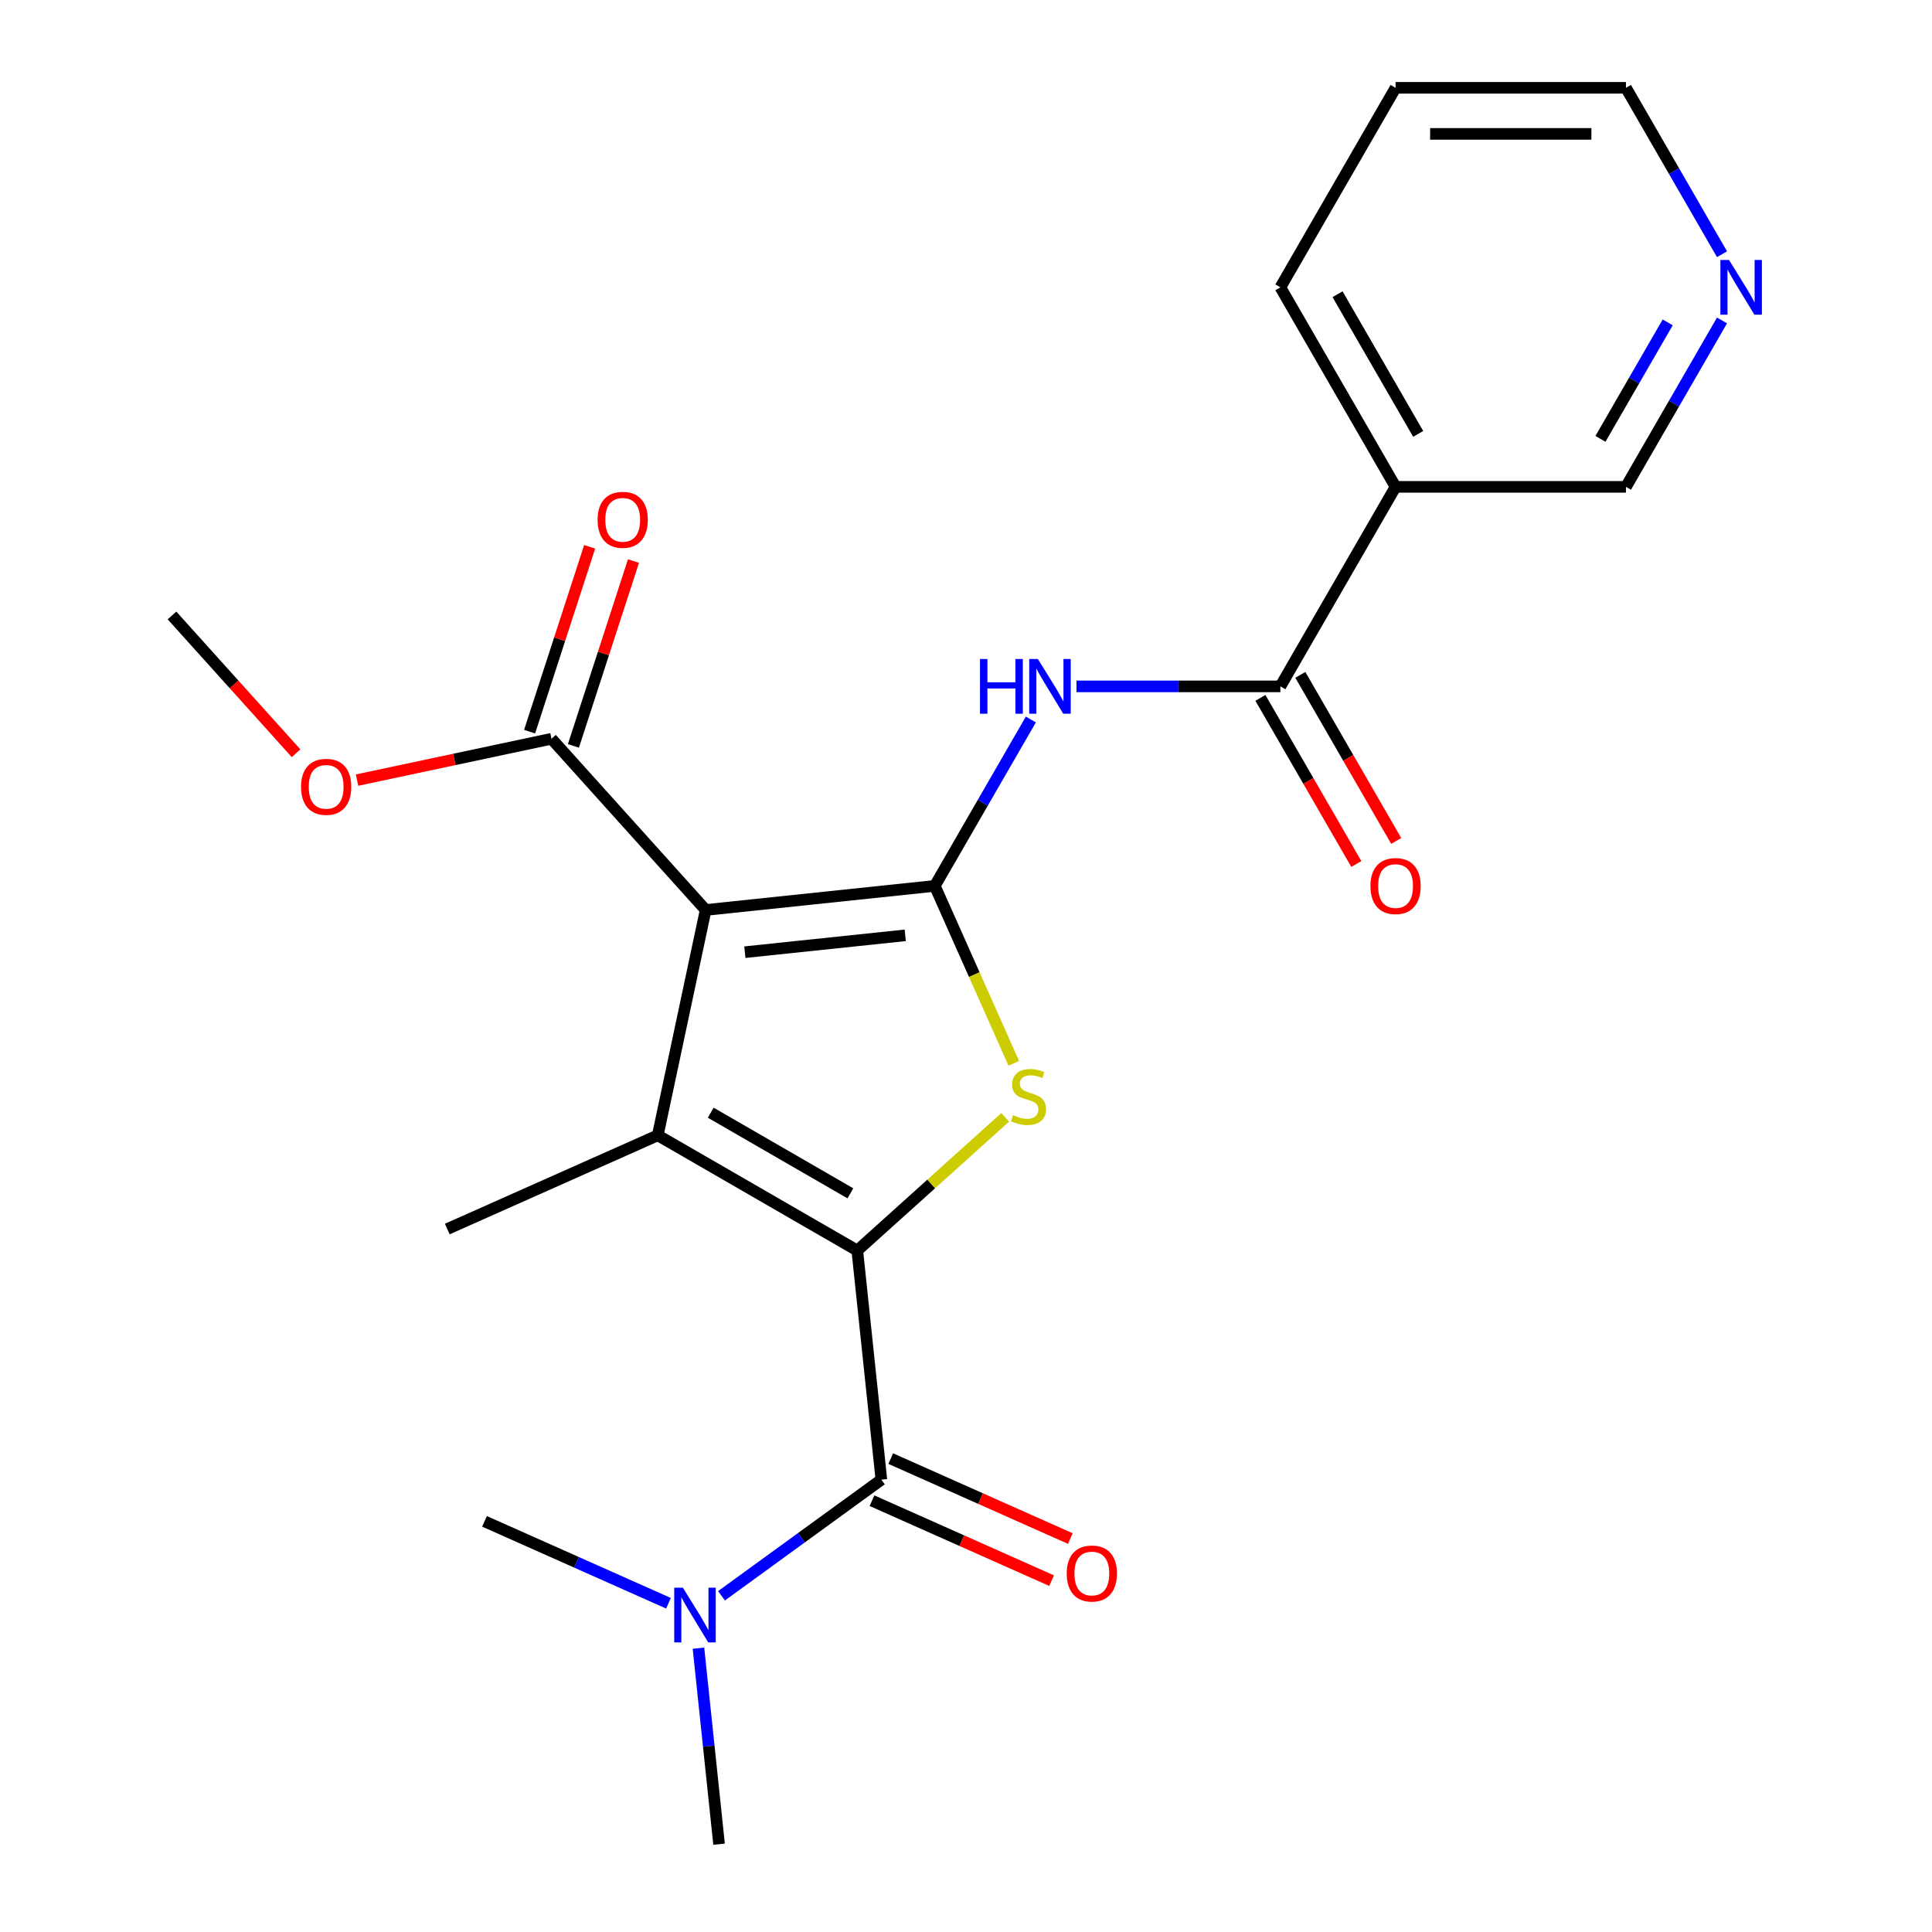 <?xml version='1.0' encoding='iso-8859-1'?>
<svg version='1.1' baseProfile='full'
              xmlns='http://www.w3.org/2000/svg'
                      xmlns:rdkit='http://www.rdkit.org/xml'
                      xmlns:xlink='http://www.w3.org/1999/xlink'
                  xml:space='preserve'
width='1000px' height='1000px' viewBox='0 0 1000 1000'>
<!-- END OF HEADER -->
<rect style='opacity:1.0;fill:#FFFFFF;stroke:none' width='1000' height='1000' x='0' y='0'> </rect>
<path class='bond-1' d='M 483.845,458.538 L 365.252,471.002' style='fill:none;fill-rule:evenodd;stroke:#000000;stroke-width:6px;stroke-linecap:butt;stroke-linejoin:miter;stroke-opacity:1' />
<path class='bond-1' d='M 468.549,484.126 L 385.534,492.851' style='fill:none;fill-rule:evenodd;stroke:#000000;stroke-width:6px;stroke-linecap:butt;stroke-linejoin:miter;stroke-opacity:1' />
<path class='bond-3' d='M 483.845,458.538 L 504.289,504.456' style='fill:none;fill-rule:evenodd;stroke:#000000;stroke-width:6px;stroke-linecap:butt;stroke-linejoin:miter;stroke-opacity:1' />
<path class='bond-3' d='M 504.289,504.456 L 524.733,550.374' style='fill:none;fill-rule:evenodd;stroke:#CCCC00;stroke-width:6px;stroke-linecap:butt;stroke-linejoin:miter;stroke-opacity:1' />
<path class='bond-5' d='M 483.845,458.538 L 508.709,415.473' style='fill:none;fill-rule:evenodd;stroke:#000000;stroke-width:6px;stroke-linecap:butt;stroke-linejoin:miter;stroke-opacity:1' />
<path class='bond-5' d='M 508.709,415.473 L 533.572,372.408' style='fill:none;fill-rule:evenodd;stroke:#0000FF;stroke-width:6px;stroke-linecap:butt;stroke-linejoin:miter;stroke-opacity:1' />
<path class='bond-0' d='M 443.73,647.267 L 482.008,612.801' style='fill:none;fill-rule:evenodd;stroke:#000000;stroke-width:6px;stroke-linecap:butt;stroke-linejoin:miter;stroke-opacity:1' />
<path class='bond-0' d='M 482.008,612.801 L 520.286,578.335' style='fill:none;fill-rule:evenodd;stroke:#CCCC00;stroke-width:6px;stroke-linecap:butt;stroke-linejoin:miter;stroke-opacity:1' />
<path class='bond-4' d='M 443.73,647.267 L 456.194,765.86' style='fill:none;fill-rule:evenodd;stroke:#000000;stroke-width:6px;stroke-linecap:butt;stroke-linejoin:miter;stroke-opacity:1' />
<path class='bond-23' d='M 443.73,647.267 L 340.459,587.643' style='fill:none;fill-rule:evenodd;stroke:#000000;stroke-width:6px;stroke-linecap:butt;stroke-linejoin:miter;stroke-opacity:1' />
<path class='bond-23' d='M 440.164,617.669 L 367.874,575.933' style='fill:none;fill-rule:evenodd;stroke:#000000;stroke-width:6px;stroke-linecap:butt;stroke-linejoin:miter;stroke-opacity:1' />
<path class='bond-2' d='M 365.252,471.002 L 340.459,587.643' style='fill:none;fill-rule:evenodd;stroke:#000000;stroke-width:6px;stroke-linecap:butt;stroke-linejoin:miter;stroke-opacity:1' />
<path class='bond-7' d='M 365.252,471.002 L 285.46,382.385' style='fill:none;fill-rule:evenodd;stroke:#000000;stroke-width:6px;stroke-linecap:butt;stroke-linejoin:miter;stroke-opacity:1' />
<path class='bond-14' d='M 340.459,587.643 L 231.521,636.145' style='fill:none;fill-rule:evenodd;stroke:#000000;stroke-width:6px;stroke-linecap:butt;stroke-linejoin:miter;stroke-opacity:1' />
<path class='bond-9' d='M 456.194,765.86 L 414.819,795.922' style='fill:none;fill-rule:evenodd;stroke:#000000;stroke-width:6px;stroke-linecap:butt;stroke-linejoin:miter;stroke-opacity:1' />
<path class='bond-9' d='M 414.819,795.922 L 373.443,825.983' style='fill:none;fill-rule:evenodd;stroke:#0000FF;stroke-width:6px;stroke-linecap:butt;stroke-linejoin:miter;stroke-opacity:1' />
<path class='bond-10' d='M 451.344,776.754 L 497.822,797.447' style='fill:none;fill-rule:evenodd;stroke:#000000;stroke-width:6px;stroke-linecap:butt;stroke-linejoin:miter;stroke-opacity:1' />
<path class='bond-10' d='M 497.822,797.447 L 544.3,818.141' style='fill:none;fill-rule:evenodd;stroke:#FF0000;stroke-width:6px;stroke-linecap:butt;stroke-linejoin:miter;stroke-opacity:1' />
<path class='bond-10' d='M 461.045,754.967 L 507.523,775.66' style='fill:none;fill-rule:evenodd;stroke:#000000;stroke-width:6px;stroke-linecap:butt;stroke-linejoin:miter;stroke-opacity:1' />
<path class='bond-10' d='M 507.523,775.66 L 554.001,796.353' style='fill:none;fill-rule:evenodd;stroke:#FF0000;stroke-width:6px;stroke-linecap:butt;stroke-linejoin:miter;stroke-opacity:1' />
<path class='bond-6' d='M 557.19,355.267 L 609.953,355.267' style='fill:none;fill-rule:evenodd;stroke:#0000FF;stroke-width:6px;stroke-linecap:butt;stroke-linejoin:miter;stroke-opacity:1' />
<path class='bond-6' d='M 609.953,355.267 L 662.715,355.267' style='fill:none;fill-rule:evenodd;stroke:#000000;stroke-width:6px;stroke-linecap:butt;stroke-linejoin:miter;stroke-opacity:1' />
<path class='bond-8' d='M 662.715,355.267 L 722.339,251.996' style='fill:none;fill-rule:evenodd;stroke:#000000;stroke-width:6px;stroke-linecap:butt;stroke-linejoin:miter;stroke-opacity:1' />
<path class='bond-11' d='M 652.388,361.229 L 677.206,404.214' style='fill:none;fill-rule:evenodd;stroke:#000000;stroke-width:6px;stroke-linecap:butt;stroke-linejoin:miter;stroke-opacity:1' />
<path class='bond-11' d='M 677.206,404.214 L 702.023,447.199' style='fill:none;fill-rule:evenodd;stroke:#FF0000;stroke-width:6px;stroke-linecap:butt;stroke-linejoin:miter;stroke-opacity:1' />
<path class='bond-11' d='M 673.043,349.305 L 697.86,392.289' style='fill:none;fill-rule:evenodd;stroke:#000000;stroke-width:6px;stroke-linecap:butt;stroke-linejoin:miter;stroke-opacity:1' />
<path class='bond-11' d='M 697.86,392.289 L 722.677,435.274' style='fill:none;fill-rule:evenodd;stroke:#FF0000;stroke-width:6px;stroke-linecap:butt;stroke-linejoin:miter;stroke-opacity:1' />
<path class='bond-12' d='M 296.801,386.07 L 312.343,338.235' style='fill:none;fill-rule:evenodd;stroke:#000000;stroke-width:6px;stroke-linecap:butt;stroke-linejoin:miter;stroke-opacity:1' />
<path class='bond-12' d='M 312.343,338.235 L 327.886,290.4' style='fill:none;fill-rule:evenodd;stroke:#FF0000;stroke-width:6px;stroke-linecap:butt;stroke-linejoin:miter;stroke-opacity:1' />
<path class='bond-12' d='M 274.119,378.7 L 289.661,330.865' style='fill:none;fill-rule:evenodd;stroke:#000000;stroke-width:6px;stroke-linecap:butt;stroke-linejoin:miter;stroke-opacity:1' />
<path class='bond-12' d='M 289.661,330.865 L 305.204,283.03' style='fill:none;fill-rule:evenodd;stroke:#FF0000;stroke-width:6px;stroke-linecap:butt;stroke-linejoin:miter;stroke-opacity:1' />
<path class='bond-15' d='M 285.46,382.385 L 235.13,393.083' style='fill:none;fill-rule:evenodd;stroke:#000000;stroke-width:6px;stroke-linecap:butt;stroke-linejoin:miter;stroke-opacity:1' />
<path class='bond-15' d='M 235.13,393.083 L 184.8,403.781' style='fill:none;fill-rule:evenodd;stroke:#FF0000;stroke-width:6px;stroke-linecap:butt;stroke-linejoin:miter;stroke-opacity:1' />
<path class='bond-16' d='M 722.339,251.996 L 841.586,251.996' style='fill:none;fill-rule:evenodd;stroke:#000000;stroke-width:6px;stroke-linecap:butt;stroke-linejoin:miter;stroke-opacity:1' />
<path class='bond-17' d='M 722.339,251.996 L 662.715,148.725' style='fill:none;fill-rule:evenodd;stroke:#000000;stroke-width:6px;stroke-linecap:butt;stroke-linejoin:miter;stroke-opacity:1' />
<path class='bond-17' d='M 734.05,224.581 L 692.313,152.291' style='fill:none;fill-rule:evenodd;stroke:#000000;stroke-width:6px;stroke-linecap:butt;stroke-linejoin:miter;stroke-opacity:1' />
<path class='bond-18' d='M 361.523,853.093 L 366.855,903.819' style='fill:none;fill-rule:evenodd;stroke:#0000FF;stroke-width:6px;stroke-linecap:butt;stroke-linejoin:miter;stroke-opacity:1' />
<path class='bond-18' d='M 366.855,903.819 L 372.186,954.545' style='fill:none;fill-rule:evenodd;stroke:#000000;stroke-width:6px;stroke-linecap:butt;stroke-linejoin:miter;stroke-opacity:1' />
<path class='bond-19' d='M 346,829.843 L 298.392,808.646' style='fill:none;fill-rule:evenodd;stroke:#0000FF;stroke-width:6px;stroke-linecap:butt;stroke-linejoin:miter;stroke-opacity:1' />
<path class='bond-19' d='M 298.392,808.646 L 250.784,787.45' style='fill:none;fill-rule:evenodd;stroke:#000000;stroke-width:6px;stroke-linecap:butt;stroke-linejoin:miter;stroke-opacity:1' />
<path class='bond-13' d='M 891.313,165.866 L 866.449,208.931' style='fill:none;fill-rule:evenodd;stroke:#0000FF;stroke-width:6px;stroke-linecap:butt;stroke-linejoin:miter;stroke-opacity:1' />
<path class='bond-13' d='M 866.449,208.931 L 841.586,251.996' style='fill:none;fill-rule:evenodd;stroke:#000000;stroke-width:6px;stroke-linecap:butt;stroke-linejoin:miter;stroke-opacity:1' />
<path class='bond-13' d='M 863.199,166.861 L 845.795,197.007' style='fill:none;fill-rule:evenodd;stroke:#0000FF;stroke-width:6px;stroke-linecap:butt;stroke-linejoin:miter;stroke-opacity:1' />
<path class='bond-13' d='M 845.795,197.007 L 828.391,227.152' style='fill:none;fill-rule:evenodd;stroke:#000000;stroke-width:6px;stroke-linecap:butt;stroke-linejoin:miter;stroke-opacity:1' />
<path class='bond-24' d='M 891.313,131.584 L 866.449,88.519' style='fill:none;fill-rule:evenodd;stroke:#0000FF;stroke-width:6px;stroke-linecap:butt;stroke-linejoin:miter;stroke-opacity:1' />
<path class='bond-24' d='M 866.449,88.519 L 841.586,45.455' style='fill:none;fill-rule:evenodd;stroke:#000000;stroke-width:6px;stroke-linecap:butt;stroke-linejoin:miter;stroke-opacity:1' />
<path class='bond-21' d='M 153.241,389.876 L 121.134,354.218' style='fill:none;fill-rule:evenodd;stroke:#FF0000;stroke-width:6px;stroke-linecap:butt;stroke-linejoin:miter;stroke-opacity:1' />
<path class='bond-21' d='M 121.134,354.218 L 89.027,318.56' style='fill:none;fill-rule:evenodd;stroke:#000000;stroke-width:6px;stroke-linecap:butt;stroke-linejoin:miter;stroke-opacity:1' />
<path class='bond-22' d='M 662.715,148.725 L 722.339,45.455' style='fill:none;fill-rule:evenodd;stroke:#000000;stroke-width:6px;stroke-linecap:butt;stroke-linejoin:miter;stroke-opacity:1' />
<path class='bond-20' d='M 841.586,45.455 L 722.339,45.455' style='fill:none;fill-rule:evenodd;stroke:#000000;stroke-width:6px;stroke-linecap:butt;stroke-linejoin:miter;stroke-opacity:1' />
<path class='bond-20' d='M 823.699,69.304 L 740.226,69.304' style='fill:none;fill-rule:evenodd;stroke:#000000;stroke-width:6px;stroke-linecap:butt;stroke-linejoin:miter;stroke-opacity:1' />
<path  class='atom-4' d='M 524.347 577.195
Q 524.667 577.315, 525.987 577.875
Q 527.307 578.435, 528.747 578.795
Q 530.227 579.115, 531.667 579.115
Q 534.347 579.115, 535.907 577.835
Q 537.467 576.515, 537.467 574.235
Q 537.467 572.675, 536.667 571.715
Q 535.907 570.755, 534.707 570.235
Q 533.507 569.715, 531.507 569.115
Q 528.987 568.355, 527.467 567.635
Q 525.987 566.915, 524.907 565.395
Q 523.867 563.875, 523.867 561.315
Q 523.867 557.755, 526.267 555.555
Q 528.707 553.355, 533.507 553.355
Q 536.787 553.355, 540.507 554.915
L 539.587 557.995
Q 536.187 556.595, 533.627 556.595
Q 530.867 556.595, 529.347 557.755
Q 527.827 558.875, 527.867 560.835
Q 527.867 562.355, 528.627 563.275
Q 529.427 564.195, 530.547 564.715
Q 531.707 565.235, 533.627 565.835
Q 536.187 566.635, 537.707 567.435
Q 539.227 568.235, 540.307 569.875
Q 541.427 571.475, 541.427 574.235
Q 541.427 578.155, 538.787 580.275
Q 536.187 582.355, 531.827 582.355
Q 529.307 582.355, 527.387 581.795
Q 525.507 581.275, 523.267 580.355
L 524.347 577.195
' fill='#CCCC00'/>
<path  class='atom-6' d='M 507.249 341.107
L 511.089 341.107
L 511.089 353.147
L 525.569 353.147
L 525.569 341.107
L 529.409 341.107
L 529.409 369.427
L 525.569 369.427
L 525.569 356.347
L 511.089 356.347
L 511.089 369.427
L 507.249 369.427
L 507.249 341.107
' fill='#0000FF'/>
<path  class='atom-6' d='M 537.209 341.107
L 546.489 356.107
Q 547.409 357.587, 548.889 360.267
Q 550.369 362.947, 550.449 363.107
L 550.449 341.107
L 554.209 341.107
L 554.209 369.427
L 550.329 369.427
L 540.369 353.027
Q 539.209 351.107, 537.969 348.907
Q 536.769 346.707, 536.409 346.027
L 536.409 369.427
L 532.729 369.427
L 532.729 341.107
L 537.209 341.107
' fill='#0000FF'/>
<path  class='atom-10' d='M 353.462 821.792
L 362.742 836.792
Q 363.662 838.272, 365.142 840.952
Q 366.622 843.632, 366.702 843.792
L 366.702 821.792
L 370.462 821.792
L 370.462 850.112
L 366.582 850.112
L 356.622 833.712
Q 355.462 831.792, 354.222 829.592
Q 353.022 827.392, 352.662 826.712
L 352.662 850.112
L 348.982 850.112
L 348.982 821.792
L 353.462 821.792
' fill='#0000FF'/>
<path  class='atom-11' d='M 552.132 814.442
Q 552.132 807.642, 555.492 803.842
Q 558.852 800.042, 565.132 800.042
Q 571.412 800.042, 574.772 803.842
Q 578.132 807.642, 578.132 814.442
Q 578.132 821.322, 574.732 825.242
Q 571.332 829.122, 565.132 829.122
Q 558.892 829.122, 555.492 825.242
Q 552.132 821.362, 552.132 814.442
M 565.132 825.922
Q 569.452 825.922, 571.772 823.042
Q 574.132 820.122, 574.132 814.442
Q 574.132 808.882, 571.772 806.082
Q 569.452 803.242, 565.132 803.242
Q 560.812 803.242, 558.452 806.042
Q 556.132 808.842, 556.132 814.442
Q 556.132 820.162, 558.452 823.042
Q 560.812 825.922, 565.132 825.922
' fill='#FF0000'/>
<path  class='atom-12' d='M 709.339 458.618
Q 709.339 451.818, 712.699 448.018
Q 716.059 444.218, 722.339 444.218
Q 728.619 444.218, 731.979 448.018
Q 735.339 451.818, 735.339 458.618
Q 735.339 465.498, 731.939 469.418
Q 728.539 473.298, 722.339 473.298
Q 716.099 473.298, 712.699 469.418
Q 709.339 465.538, 709.339 458.618
M 722.339 470.098
Q 726.659 470.098, 728.979 467.218
Q 731.339 464.298, 731.339 458.618
Q 731.339 453.058, 728.979 450.258
Q 726.659 447.418, 722.339 447.418
Q 718.019 447.418, 715.659 450.218
Q 713.339 453.018, 713.339 458.618
Q 713.339 464.338, 715.659 467.218
Q 718.019 470.098, 722.339 470.098
' fill='#FF0000'/>
<path  class='atom-13' d='M 309.309 269.054
Q 309.309 262.254, 312.669 258.454
Q 316.029 254.654, 322.309 254.654
Q 328.589 254.654, 331.949 258.454
Q 335.309 262.254, 335.309 269.054
Q 335.309 275.934, 331.909 279.854
Q 328.509 283.734, 322.309 283.734
Q 316.069 283.734, 312.669 279.854
Q 309.309 275.974, 309.309 269.054
M 322.309 280.534
Q 326.629 280.534, 328.949 277.654
Q 331.309 274.734, 331.309 269.054
Q 331.309 263.494, 328.949 260.694
Q 326.629 257.854, 322.309 257.854
Q 317.989 257.854, 315.629 260.654
Q 313.309 263.454, 313.309 269.054
Q 313.309 274.774, 315.629 277.654
Q 317.989 280.534, 322.309 280.534
' fill='#FF0000'/>
<path  class='atom-14' d='M 894.949 134.565
L 904.229 149.565
Q 905.149 151.045, 906.629 153.725
Q 908.109 156.405, 908.189 156.565
L 908.189 134.565
L 911.949 134.565
L 911.949 162.885
L 908.069 162.885
L 898.109 146.485
Q 896.949 144.565, 895.709 142.365
Q 894.509 140.165, 894.149 139.485
L 894.149 162.885
L 890.469 162.885
L 890.469 134.565
L 894.949 134.565
' fill='#0000FF'/>
<path  class='atom-16' d='M 155.819 407.258
Q 155.819 400.458, 159.179 396.658
Q 162.539 392.858, 168.819 392.858
Q 175.099 392.858, 178.459 396.658
Q 181.819 400.458, 181.819 407.258
Q 181.819 414.138, 178.419 418.058
Q 175.019 421.938, 168.819 421.938
Q 162.579 421.938, 159.179 418.058
Q 155.819 414.178, 155.819 407.258
M 168.819 418.738
Q 173.139 418.738, 175.459 415.858
Q 177.819 412.938, 177.819 407.258
Q 177.819 401.698, 175.459 398.898
Q 173.139 396.058, 168.819 396.058
Q 164.499 396.058, 162.139 398.858
Q 159.819 401.658, 159.819 407.258
Q 159.819 412.978, 162.139 415.858
Q 164.499 418.738, 168.819 418.738
' fill='#FF0000'/>
</svg>

